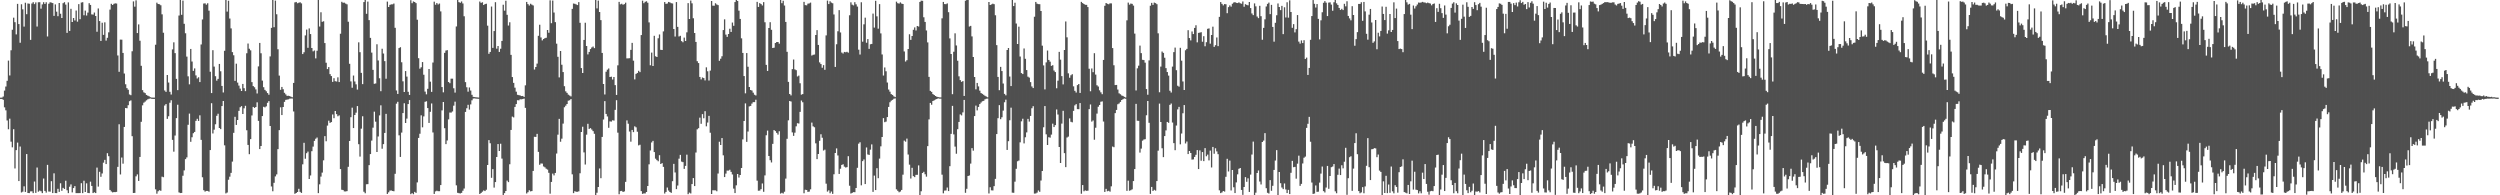 <svg xmlns="http://www.w3.org/2000/svg" width="1920" height="150"><path fill="#4f4f4f" d="M0 74.987h1v1H0zM1 74.973h1v1H1zM2 74.117h1v2.55H2zM3 69.569h1v12.856H3zM4 66.484h1v18.257H4zM5 62.058h1v30.453H5zM6 46.541h1v52.721H6zM7 57.964h1v33.172H7zM8 38.595h1v70.204H8zM9 22.86h1v90.314H9zM10 13.587h1v85.653H10zM11 17.074h1v112.33H11zM12 26.441h1v88.86H12zM13 2.951h1v106.569H13zM14 18.469h1v120.597H14zM15 32.815h1v79.741H15zM16 3.258h1v144.536H16zM17 7.163h1v140.021H17zM18 20.434h1v122.654H18zM19 2.12h1v145.286H19zM20 10.927h1v107.384H20zM21 2.639h1v145.595H21zM22 2.87h1v145.448H22zM23 30.629h1v116.367H23zM24 2.7h1v144.257H24zM25 1.704h1v146.61H25zM26 3.154h1v136.283H26zM27 1.866h1v146.246H27zM28 20.379h1v108.276H28zM29 1.725h1v145.484H29zM30 1.686h1v144.687H30zM31 6.674h1v140.198H31zM32 3.362h1v144.944H32zM33 1.709h1v135.411H33zM34 3.011h1v143.635H34zM35 1.715h1v146.186H35zM36 28.02h1v98.593H36zM37 2.882h1v144.198H37zM38 1.734h1v145.451H38zM39 2.002h1v137.172H39zM40 2.353h1v145.944H40zM41 12.172h1v120.939H41zM42 3.356h1v144.936H42zM43 8.984h1v139.328H43zM44 12.446h1v132.557H44zM45 2.316h1v145.058H45zM46 10.555h1v130.209H46zM47 13.8h1v132.755H47zM48 2.467h1v141.797H48zM49 1.679h1v143.447H49zM50 3.519h1v135.31H50zM51 25.254h1v120.851H51zM52 1.855h1v146.452H52zM53 23.746h1v119.644H53zM54 6.734h1v134.9H54zM55 16.893h1v130.894H55zM56 13.848h1v130.577H56zM57 15.741h1v127.234H57zM58 8.074h1v140.229H58zM59 16.649h1v131.658H59zM60 3.167h1v145.136H60zM61 14.731h1v133.553H61zM62 1.95h1v138.73H62zM63 1.695h1v146.626H63zM64 11.742h1v127.08H64zM65 8.154h1v139.302H65zM66 11.928h1v128.857H66zM67 9.683h1v138.492H67zM68 2.453h1v145.864H68zM69 3.814h1v135.694H69zM70 11.054h1v131.718H70zM71 11.198h1v137.099H71zM72 9.605h1v138.054H72zM73 12.288h1v136.011H73zM74 24.358h1v104.383H74zM75 6.52h1v136.787H75zM76 16.185h1v115.76H76zM77 31.446h1v104.35H77zM78 17.47h1v115.776H78zM79 26.795h1v98.122H79zM80 17.13h1v105.642H80zM81 31.191h1v94.811H81zM82 29.049h1v88.607H82zM83 24.833h1v95.122H83zM84 7.395h1v138.449H84zM85 2.932h1v144.102H85zM86 3.859h1v143.927H86zM87 2.911h1v144.585H87zM88 2.57h1v144.996H88zM89 2.706h1v144.631H89zM90 42.613h1v85.519H90zM91 55.154h1v40.274H91zM92 30.432h1v103.547H92zM93 30.453h1v90.527H93zM94 40.647h1v85.039H94zM95 56.448h1v41.032H95zM96 64.735h1v18.202H96zM97 67.701h1v15.463H97zM98 68.907h1v11.893H98zM99 72.559h1v5.184H99zM100 73.093h1v4.034H100zM101 39.348h1v65.273H101zM102 1.075h1v147.148H102zM103 5.108h1v142.994H103zM104 0.267h1v135.172H104zM105 25.399h1v108.551H105zM106 18.752h1v120.216H106zM107 31.26h1v89.26H107zM108 50.531h1v42.987H108zM109 69.241h1v11.656H109zM110 70.896h1v7.929H110zM111 71.507h1v6.505H111zM112 72.912h1v4.149H112zM113 73.488h1v2.818H113zM114 73.939h1v1.909H114zM115 74.625h1v1H115zM116 74.888h1v1H116zM117 74.97h1v1H117zM118 74.965h1v1H118zM119 34.355h1v111.056H119zM120 2.049h1v146.663H120zM121 3.093h1v143.774H121zM122 3.295h1v142.777H122zM123 4.054h1v142.467H123zM124 10.985h1v124.672H124zM125 25.161h1v110.917H125zM126 69.496h1v11.544H126zM127 70.569h1v9.376H127zM128 57.6h1v33.675H128zM129 63.407h1v25.895H129zM130 70.485h1v8.43H130zM131 72.615h1v4.373H131zM132 37.954h1v69.447H132zM133 32.503h1v83.975H133zM134 40.807h1v63.307H134zM135 60.554h1v30.169H135zM136 69.209h1v11.224H136zM137 11.925h1v135.851H137zM138 -0.725h1v149.001H138zM139 11.363h1v136.797H139zM140 0.439h1v134.545H140zM141 18.289h1v112.553H141zM142 25.539h1v96.683H142zM143 43.489h1v77.378H143zM144 58.616h1v37.205H144zM145 64.747h1v22.49H145zM146 37.599h1v71.287H146zM147 47.24h1v58.188H147zM148 54.427h1v47.896H148zM149 52.527h1v48.796H149zM150 57.916h1v34.913H150zM151 60.247h1v30.975H151zM152 59.348h1v33.504H152zM153 63.007h1v25.574H153zM154 34.16h1v73.24H154zM155 14.948h1v121.176H155zM156 2.7h1v143.354H156zM157 2.544h1v144.616H157zM158 3.601h1v143.057H158zM159 2.507h1v144.105H159zM160 8.194h1v139.022H160zM161 55.085h1v60.171H161zM162 71.453h1v7.829H162zM163 38.571h1v63.948H163zM164 51.16h1v48.425H164zM165 58.507h1v36.919H165zM166 61.947h1v26.984H166zM167 60.589h1v26.775H167zM168 49.099h1v49.22H168zM169 54.722h1v44.452H169zM170 66.009h1v15.451H170zM171 71.024h1v6.559H171zM172 39.034h1v72.561H172zM173 -0.386h1v148.942H173zM174 8.928h1v138.921H174zM175 0.557h1v137.496H175zM176 14.218h1v121.471H176zM177 21.794h1v110.958H177zM178 40.022h1v84.101H178zM179 42.419h1v59.597H179zM180 62.122h1v27.576H180zM181 48.888h1v47.037H181zM182 63.432h1v28.749H182zM183 65.745h1v19.404H183zM184 68.046h1v14.348H184zM185 69.886h1v11.616H185zM186 64.464h1v23.09H186zM187 67.725h1v15.462H187zM188 70.013h1v11.238H188zM189 40.926h1v59.136H189zM190 33.407h1v77.884H190zM191 37.444h1v80.999H191zM192 38.666h1v68.163H192zM193 63.054h1v25.612H193zM194 66.12h1v16.002H194zM195 67.039h1v15.875H195zM196 68.683h1v13.501H196zM197 71.759h1v6.842H197zM198 50.997h1v41.812H198zM199 32.997h1v81.473H199zM200 40.918h1v71.195H200zM201 61.915h1v27.21H201zM202 66.984h1v15.055H202zM203 68.993h1v13.509H203zM204 70.084h1v11.605H204zM205 71.493h1v7.478H205zM206 72.734h1v4.912H206zM207 43.306h1v53.449H207zM208 21.424h1v121.763H208zM209 -0.392h1v147.296H209zM210 20.904h1v119.511H210zM211 0.453h1v135.021H211zM212 10.944h1v123.01H212zM213 37.836h1v76.715H213zM214 58.053h1v41.871H214zM215 68.976h1v13.444H215zM216 66.79h1v21.584H216zM217 68.551h1v13.615H217zM218 71.292h1v6.941H218zM219 72.497h1v4.188H219zM220 73.612h1v2.883H220zM221 73.504h1v2.783H221zM222 73.768h1v2.016H222zM223 74.317h1v1.361H223zM224 74.681h1v1H224zM225 63.668h1v21.939H225zM226 1.819h1v147.008H226zM227 1.497h1v146.741H227zM228 2.507h1v144.951H228zM229 2.095h1v142.916H229zM230 1.765h1v145.566H230zM231 2.597h1v145.559H231zM232 41.526h1v84.686H232zM233 40.146h1v69.5H233zM234 27.183h1v94.747H234zM235 22.735h1v94.921H235zM236 36.719h1v79.708H236zM237 21.832h1v115.652H237zM238 26.154h1v108.584H238zM239 36.879h1v79.261H239zM240 39.429h1v73.173H240zM241 38.734h1v69.458H241zM242 44.839h1v61.72H242zM243 38.959h1v66.676H243zM244 -0.383h1v148.687H244zM245 20.366h1v121.194H245zM246 9.411h1v126.225H246zM247 16.751h1v115.788H247zM248 16.342h1v106.814H248zM249 33.073h1v71.465H249zM250 48.156h1v60.359H250zM251 53.043h1v43.419H251zM252 51.513h1v41.165H252zM253 56.927h1v37.426H253zM254 58.432h1v35.313H254zM255 62.887h1v25.001H255zM256 60.04h1v30.751H256zM257 62.375h1v22.857H257zM258 62.61h1v25.037H258zM259 59.371h1v29.941H259zM260 63.049h1v25.554H260zM261 25.901h1v103.917H261zM262 1.376h1v144.321H262zM263 2.075h1v143.912H263zM264 2.041h1v144.951H264zM265 2.757h1v144.266H265zM266 3.311h1v143.461H266zM267 16.688h1v111.438H267zM268 49.006h1v59.273H268zM269 62.514h1v27.515H269zM270 67.401h1v15.288H270zM271 57.987h1v40.384H271zM272 62.59h1v25.753H272zM273 64.771h1v21.772H273zM274 68.79h1v12.66H274zM275 32.523h1v78.205H275zM276 40.071h1v80.202H276zM277 55.955h1v42.863H277zM278 64.628h1v24.659H278zM279 1.574h1v145.701H279zM280 -0.649h1v149.059H280zM281 10.595h1v130.935H281zM282 1.253h1v140.171H282zM283 15.461h1v111.361H283zM284 29.076h1v89.243H284zM285 40.412h1v67.562H285zM286 53.64h1v44.387H286zM287 64.36h1v21.402H287zM288 64.093h1v29.371H288zM289 34.021h1v82.72H289zM290 46.44h1v58.345H290zM291 60.084h1v28.53H291zM292 70.021h1v10.879H292zM293 37.438h1v76.786H293zM294 41.131h1v69.566H294zM295 46.951h1v55.145H295zM296 60.463h1v26.98H296zM297 1.22h1v147.722H297zM298 5.393h1v142.304H298zM299 3.727h1v142.678H299zM300 3.302h1v142.97H300zM301 3.333h1v143.352H301zM302 2.704h1v144.197H302zM303 21.34h1v112.141H303zM304 69.463h1v10.175H304zM305 72.134h1v6.063H305zM306 36.907h1v67.022H306zM307 36.273h1v84.272H307zM308 47.806h1v54.015H308zM309 62.487h1v24.365H309zM310 70.638h1v8.65H310zM311 54.592h1v39.856H311zM312 58.849h1v32.228H312zM313 70.484h1v9.455H313zM314 72.927h1v3.943H314zM315 0.161h1v148.98H315zM316 2.446h1v145.906H316zM317 1.133h1v148.057H317zM318 1.521h1v145.827H318zM319 2.429h1v145.716H319zM320 15.165h1v124.926H320zM321 44.69h1v61.265H321zM322 52.758h1v49.941H322zM323 51.68h1v36.89H323zM324 47.658h1v50.132H324zM325 57.392h1v32.015H325zM326 70.332h1v7.84H326zM327 72.438h1v5.355H327zM328 68.174h1v14.845H328zM329 53.01h1v41.402H329zM330 62.703h1v23.185H330zM331 70.55h1v8.894H331zM332 48.036h1v53.685H332zM333 1.299h1v147.632H333zM334 3.651h1v143.334H334zM335 2.366h1v144.135H335zM336 3.428h1v143.4H336zM337 2.707h1v144.128H337zM338 8.741h1v133.385H338zM339 66.864h1v17.905H339zM340 70.926h1v7.403H340zM341 40.607h1v57.856H341zM342 38.825h1v71.877H342zM343 38.504h1v69.398H343zM344 62.971h1v28.707H344zM345 63.911h1v22.489H345zM346 60.441h1v26.054H346zM347 60.417h1v25.166H347zM348 67.8h1v13.345H348zM349 71.137h1v6.931H349zM350 20.315h1v122.002H350zM351 -0.622h1v148.681H351zM352 1.652h1v146.707H352zM353 2.161h1v146.414H353zM354 1.145h1v146.981H354zM355 2.671h1v143.81H355zM356 12.502h1v132.3H356zM357 63.053h1v22.896H357zM358 67.033h1v16.123H358zM359 70.409h1v10.092H359zM360 67.187h1v17.01H360zM361 69.551h1v10.643H361zM362 72.819h1v4.228H362zM363 74.403h1v1.259H363zM364 74.529h1v1.045H364zM365 74.718h1v1H365zM366 74.815h1v1H366zM367 74.894h1v1H367zM368 1.182h1v147.835H368zM369 2.215h1v145.973H369zM370 1.747h1v145.445H370zM371 3.847h1v142.399H371zM372 3.128h1v143.611H372zM373 2.867h1v142.872H373zM374 19.713h1v106.995H374zM375 41.313h1v66.296H375zM376 39.894h1v70.138H376zM377 5.023h1v131.517H377zM378 36.766h1v93.151H378zM379 23.853h1v120.24H379zM380 1.677h1v138.166H380zM381 37.387h1v83.191H381zM382 35.336h1v75.293H382zM383 39.861h1v76.132H383zM384 37.412h1v72.961H384zM385 31.432h1v90.349H385zM386 3.614h1v146.641H386zM387 8.202h1v140.134H387zM388 0.569h1v146.137H388zM389 11.348h1v127.363H389zM390 19.63h1v120.243H390zM391 17.117h1v109.028H391zM392 42.144h1v57.634H392zM393 59.198h1v30.341H393zM394 63.637h1v26.531H394zM395 67.325h1v14.815H395zM396 70.421h1v9.522H396zM397 72.804h1v4.172H397zM398 73.053h1v3.997H398zM399 73.297h1v2.946H399zM400 73.772h1v2.491H400zM401 73.668h1v2.422H401zM402 74.442h1v1.288H402zM403 65.558h1v17.272H403zM404 1.504h1v147.08H404zM405 3.182h1v144.405H405zM406 4.273h1v141.844H406zM407 2.851h1v144.128H407zM408 3.595h1v143.121H408zM409 4.211h1v127.062H409zM410 53.375h1v51.707H410zM411 51.44h1v53.703H411zM412 48.828h1v53.976H412zM413 27.497h1v89.155H413zM414 19.003h1v107.554H414zM415 28.798h1v96.728H415zM416 31.033h1v94.623H416zM417 29.977h1v97.862H417zM418 29.281h1v99.226H418zM419 29.002h1v100.564H419zM420 23.043h1v107.211H420zM421 25.163h1v107.568H421zM422 0.234h1v148.494H422zM423 17.806h1v121.917H423zM424 0.429h1v132.887H424zM425 9.649h1v125.073H425zM426 17.019h1v115.79H426zM427 33.513h1v84.383H427zM428 43.623h1v59.802H428zM429 59.436h1v31.874H429zM430 39.191h1v69.652H430zM431 49.702h1v56.794H431zM432 55.333h1v39.568H432zM433 66.179h1v16.208H433zM434 70.134h1v11.026H434zM435 71.337h1v8.519H435zM436 72.698h1v4.627H436zM437 73.343h1v3.682H437zM438 74.027h1v2.054H438zM439 6.797h1v127.089H439zM440 2.691h1v145.653H440zM441 2.902h1v143.934H441zM442 3.358h1v143.962H442zM443 3.877h1v143.427H443zM444 1.652h1v145.305H444zM445 17.518h1v115.541H445zM446 52.258h1v49.126H446zM447 56.084h1v41.247H447zM448 30.683h1v86.336H448zM449 17.48h1v108.859H449zM450 35.342h1v68.079H450zM451 41.783h1v53.291H451zM452 39.883h1v59.127H452zM453 37.679h1v60.745H453zM454 36.452h1v63.021H454zM455 35.75h1v64.963H455zM456 36.958h1v65.791H456zM457 -0.138h1v150.412H457zM458 6.475h1v141.527H458zM459 0.45h1v143.172H459zM460 9.202h1v120.191H460zM461 15.473h1v121.385H461zM462 40.64h1v64.537H462zM463 64.49h1v27.293H463zM464 72.524h1v5.127H464zM465 55.093h1v32.414H465zM466 53.513h1v35.952H466zM467 52.589h1v45.578H467zM468 59.144h1v34.108H468zM469 58.88h1v34.524H469zM470 61.093h1v31.278H470zM471 59.119h1v33.51H471zM472 65.364h1v19.021H472zM473 72.886h1v4.046H473zM474 50.166h1v51.733H474zM475 1.44h1v147.761H475zM476 3.346h1v143.468H476zM477 2.881h1v143.709H477zM478 3.633h1v143.822H478zM479 3.162h1v143.819H479zM480 2.045h1v137.613H480zM481 44.862h1v47.628H481zM482 44.803h1v50.206H482zM483 44.672h1v56.36H483zM484 38.278h1v70.513H484zM485 32.931h1v66.855H485zM486 46.59h1v54.909H486zM487 60.995h1v36.05H487zM488 56.724h1v41.08H488zM489 56.017h1v45.142H489zM490 54.381h1v57.297H490zM491 55.401h1v55.73H491zM492 26.954h1v119.852H492zM493 0.518h1v148.382H493zM494 2.475h1v146.033H494zM495 1.362h1v147.219H495zM496 0.975h1v146.461H496zM497 2.111h1v140.727H497zM498 17.204h1v109.022H498zM499 50.138h1v65.408H499zM500 40.401h1v68.999H500zM501 50.712h1v57.451H501zM502 27.49h1v89.288H502zM503 43.204h1v78.629H503zM504 43.786h1v79.186H504zM505 29.365h1v94.512H505zM506 26.48h1v92.695H506zM507 38.27h1v87.668H507zM508 38.425h1v86.885H508zM509 24.096h1v104.077H509zM510 1.593h1v147.018H510zM511 2.95h1v144.48H511zM512 2.723h1v141.3H512zM513 1.482h1v144.854H513zM514 1.834h1v145.625H514zM515 2.47h1v145.651H515zM516 2.681h1v136.458H516zM517 22.264h1v103.564H517zM518 28.047h1v104.408H518zM519 1.571h1v143.684H519zM520 20.619h1v121.876H520zM521 28.003h1v93.862H521zM522 27.473h1v91.449H522zM523 31.581h1v92.515H523zM524 32.476h1v92.068H524zM525 28.892h1v100.784H525zM526 31.474h1v95.904H526zM527 24.81h1v93.95H527zM528 2.398h1v146.768H528zM529 14.58h1v133.347H529zM530 0.429h1v148.174H530zM531 2.559h1v138.789H531zM532 14.011h1v122.721H532zM533 25.345h1v117.578H533zM534 32.186h1v84.941H534zM535 46.98h1v52.334H535zM536 48.456h1v50.003H536zM537 59.073h1v31.305H537zM538 60.99h1v34.083H538zM539 59.488h1v28.154H539zM540 59.951h1v30.865H540zM541 61.765h1v23.628H541zM542 51.718h1v45.328H542zM543 54.725h1v39.4H543zM544 61.869h1v27.128H544zM545 54.223h1v47.71H545zM546 0.766h1v148.242H546zM547 4.334h1v141.805H547zM548 4.407h1v141.766H548zM549 2.522h1v143.651H549zM550 3.447h1v143.428H550zM551 3.957h1v129.331H551zM552 46.677h1v62.174H552zM553 45.096h1v66.285H553zM554 43.193h1v62.822H554zM555 23.109h1v96.201H555zM556 14.866h1v121.138H556zM557 26.576h1v106.744H557zM558 28.294h1v102.716H558zM559 26.118h1v104.879H559zM560 22.088h1v108.274H560zM561 24.538h1v107.433H561zM562 17.284h1v116.713H562zM563 19.836h1v124.991H563zM564 1.579h1v146.69H564zM565 -0.082h1v142.422H565zM566 0.703h1v132.925H566zM567 8.199h1v128.121H567zM568 14.557h1v119.823H568zM569 29.43h1v99.574H569zM570 40.644h1v66.429H570zM571 58.419h1v34.518H571zM572 71.699h1v7.724H572zM573 40.763h1v68.187H573zM574 51.25h1v49.76H574zM575 66.83h1v14.859H575zM576 69.126h1v12.23H576zM577 69.543h1v10.002H577zM578 71.145h1v7.291H578zM579 72.765h1v5.693H579zM580 73.3h1v3.305H580zM581 1.418h1v137.358H581zM582 5.314h1v141.156H582zM583 2.431h1v143.969H583zM584 3.12h1v142.136H584zM585 4.2h1v136.723H585zM586 1.658h1v145.657H586zM587 17.111h1v117.617H587zM588 49.825h1v54.068H588zM589 54.482h1v45.823H589zM590 21.49h1v98.328H590zM591 17.035h1v105.99H591zM592 22.891h1v101.888H592zM593 36.841h1v73.638H593zM594 36.594h1v63.309H594zM595 33.011h1v67.683H595zM596 32.327h1v69.729H596zM597 32.235h1v71.117H597zM598 33.522h1v67.3H598zM599 -0.704h1v149.408H599zM600 2.47h1v145.603H600zM601 0.564h1v148.061H601zM602 4.25h1v143.021H602zM603 16.822h1v120.363H603zM604 39.803h1v66.806H604zM605 62.88h1v29.543H605zM606 72.203h1v5.386H606zM607 73.259h1v4.697H607zM608 53.102h1v48.586H608zM609 45.745h1v58.578H609zM610 53.273h1v48.638H610zM611 53.915h1v43.103H611zM612 58.737h1v35.863H612zM613 58.048h1v36.816H613zM614 63.971h1v21.936H614zM615 72.728h1v4.49H615zM616 72.227h1v6.32H616zM617 1.444h1v146.992H617zM618 3.952h1v141.787H618zM619 4.104h1v141.792H619zM620 2.837h1v144.5H620zM621 2.586h1v144.581H621zM622 2.023h1v143.367H622zM623 42.659h1v51.5H623zM624 42.064h1v54.954H624zM625 41.892h1v55.832H625zM626 26.859h1v83.221H626zM627 23.119h1v99.11H627zM628 34.501h1v83.759H628zM629 47.936h1v60.175H629zM630 49.217h1v53.874H630zM631 52.034h1v53.764H631zM632 50.032h1v65.591H632zM633 53.627h1v61.341H633zM634 27.202h1v113.858H634zM635 0.479h1v146.658H635zM636 3.118h1v143.037H636zM637 0.95h1v147.495H637zM638 1.985h1v145.138H638zM639 2.512h1v146.37H639zM640 11.11h1v122.748H640zM641 51.411h1v66.077H641zM642 33.988h1v79.972H642zM643 24.027h1v95.351H643zM644 7.759h1v125.809H644zM645 24.918h1v104.665H645zM646 40.351h1v86.301H646zM647 41.113h1v85.067H647zM648 39.872h1v88.141H648zM649 40.16h1v88.501H649zM650 39.781h1v88.603H650zM651 40.457h1v79.506H651zM652 11.734h1v130.923H652zM653 1.807h1v146.806H653zM654 3.567h1v144.569H654zM655 4.134h1v143.422H655zM656 1.677h1v145.942H656zM657 3.331h1v141.065H657zM658 5.072h1v123.796H658zM659 38.137h1v72.206H659zM660 41.889h1v67.396H660zM661 1.753h1v140.597H661zM662 32.024h1v91.721H662zM663 18.705h1v103.747H663zM664 13.574h1v127.764H664zM665 32.824h1v80.417H665zM666 30.019h1v88.622H666zM667 37.547h1v81.421H667zM668 34.014h1v80.937H668zM669 33.741h1v77.134H669zM670 10.467h1v136.873H670zM671 21.177h1v113.672H671zM672 0.599h1v145.355H672zM673 12.519h1v116.641H673zM674 21.997h1v114.837H674zM675 3.188h1v118.602H675zM676 25.675h1v86.716H676zM677 41.829h1v63.406H677zM678 58.006h1v32.709H678zM679 51.807h1v42.067H679zM680 54.748h1v38.634H680zM681 63.361h1v26.547H681zM682 68.788h1v13.317H682zM683 70.384h1v8.145H683zM684 72.271h1v5.034H684zM685 72.917h1v3.782H685zM686 73.978h1v1.838H686zM687 74.581h1v1H687zM688 1.297h1v144.101H688zM689 2.468h1v144.053H689zM690 2.753h1v144.904H690zM691 1.833h1v145.278H691zM692 2.741h1v143.117H692zM693 3.087h1v131.065H693zM694 39.527h1v68.443H694zM695 47.258h1v61.533H695zM696 46.21h1v60.255H696zM697 37.626h1v81.033H697zM698 26.297h1v100.191H698zM699 30.621h1v106.506H699zM700 27.646h1v101.237H700zM701 22.889h1v112.36H701zM702 21.05h1v115H702zM703 23.415h1v110.873H703zM704 19.99h1v114.279H704zM705 20.379h1v106.633H705zM706 1.469h1v148.785H706zM707 0.505h1v146.406H707zM708 0.634h1v132.226H708zM709 13.26h1v118.663H709zM710 16.849h1v116.992H710zM711 23.394h1v112.301H711zM712 32.57h1v79.671H712zM713 59.052h1v32.669H713zM714 69.771h1v9.29H714zM715 70.538h1v9.903H715zM716 72.234h1v5.353H716zM717 72.968h1v4.097H717zM718 73.706h1v2.758H718zM719 74.275h1v1.782H719zM720 74.528h1v1H720zM721 74.759h1v1H721zM722 74.797h1v1H722zM723 14.065h1v120.095H723zM724 1.48h1v146.999H724zM725 3.147h1v143.245H725zM726 3.222h1v143.068H726zM727 2.624h1v141.383H727zM728 9.365h1v137.358H728zM729 29.478h1v98.188H729zM730 41.493h1v61.317H730zM731 72.36h1v8.945H731zM732 39.714h1v63.511H732zM733 25.585h1v86.999H733zM734 34.911h1v83.172H734zM735 46.643h1v52.591H735zM736 58.621h1v35.048H736zM737 61.559h1v26.314H737zM738 62.898h1v25.732H738zM739 62.269h1v24.06H739zM740 73.655h1v3.112H740zM741 0.584h1v147.476H741zM742 -0.983h1v145.981H742zM743 -0.082h1v135.272H743zM744 20.367h1v114.41H744zM745 19.857h1v105.808H745zM746 27.961h1v85.804H746zM747 43.777h1v71.927H747zM748 59.133h1v30.027H748zM749 68.595h1v12.486H749zM750 63.704h1v21.078H750zM751 66.339h1v15.782H751zM752 69.631h1v10.307H752zM753 71.458h1v7.262H753zM754 72.111h1v5.66H754zM755 72.8h1v4.668H755zM756 73.552h1v2.741H756zM757 74.158h1v1.676H757zM758 74.717h1v1H758zM759 1.528h1v147.059H759zM760 3.829h1v140H760zM761 3.376h1v142.797H761zM762 2.816h1v143.48H762zM763 3.25h1v139.683H763zM764 11.744h1v125.601H764zM765 34.647h1v68.339H765zM766 59.07h1v31.685H766zM767 69.26h1v11.466H767zM768 51.372h1v40.15H768zM769 54.567h1v35.507H769zM770 64.148h1v20.792H770zM771 72.11h1v6.452H771zM772 73.227h1v3.338H772zM773 38.408h1v76.756H773zM774 36.84h1v71.594H774zM775 58.802h1v33.562H775zM776 66.092h1v16.603H776zM777 -0.932h1v148.887H777zM778 4.653h1v143.403H778zM779 2.107h1v137.432H779zM780 18.047h1v111.606H780zM781 33.814h1v90.021H781zM782 20.457h1v102.848H782zM783 43.437h1v65.862H783zM784 56.095h1v37.064H784zM785 56.906h1v34.3H785zM786 37.235h1v72.919H786zM787 45.135h1v60.275H787zM788 53.836h1v47.823H788zM789 58.886h1v32.41H789zM790 59.578h1v33.803H790zM791 63.092h1v25.953H791zM792 66.424h1v16.705H792zM793 67.622h1v13.929H793zM794 12.854h1v135.812H794zM795 1.499h1v147.103H795zM796 2.799h1v145.12H796zM797 3.154h1v143.115H797zM798 3.235h1v144.072H798zM799 8.424h1v130.247H799zM800 35.071h1v96.278H800zM801 50.223h1v47.529H801zM802 68.64h1v12.808H802zM803 47.9h1v55.284H803zM804 38.79h1v72.585H804zM805 46.05h1v59.318H805zM806 47.38h1v58.354H806zM807 50.573h1v52.81H807zM808 50.07h1v44.914H808zM809 54.162h1v43.449H809zM810 55.37h1v40.727H810zM811 67.788h1v16.275H811zM812 61.931h1v26.02H812zM813 39.84h1v73.064H813zM814 45.831h1v79.335H814zM815 58.446h1v36.466H815zM816 64.83h1v20.287H816zM817 38.389h1v79.222H817zM818 16.51h1v111.864H818zM819 28.659h1v76.978H819zM820 56.296h1v48.607H820zM821 59.688h1v31.22H821zM822 57.789h1v35.731H822zM823 57.006h1v36.923H823zM824 66.304h1v18.818H824zM825 69.732h1v11.193H825zM826 71.061h1v8.911H826zM827 65.386h1v18.426H827zM828 64.535h1v19.329H828zM829 71.379h1v7.756H829zM830 1.41h1v147.399H830zM831 2.369h1v139.762H831zM832 3.081h1v143.801H832zM833 3.707h1v142.531H833zM834 3.722h1v142.857H834zM835 5.402h1v141.025H835zM836 52.785h1v31.005H836zM837 70.097h1v10.148H837zM838 52.586h1v40.82H838zM839 55.471h1v37.032H839zM840 40.876h1v66.464H840zM841 57.28h1v40.799H841zM842 65.472h1v21.763H842zM843 66.473h1v15.512H843zM844 69.35h1v11.277H844zM845 70.927h1v7.211H845zM846 72.364h1v5.512H846zM847 46.046h1v47.279H847zM848 4.433h1v142.955H848zM849 2.312h1v142.738H849zM850 2.922h1v143.957H850zM851 3.262h1v143.27H851zM852 2.578h1v144.6H852zM853 2.615h1v140.469H853zM854 36.931h1v75.631H854zM855 50.112h1v62.924H855zM856 65.321h1v21.543H856zM857 65.221h1v19.19H857zM858 68.747h1v11.328H858zM859 71.674h1v7.791H859zM860 72.387h1v5.914H860zM861 73.327h1v3.49H861zM862 73.669h1v2.514H862zM863 74.409h1v1.202H863zM864 74.83h1v1H864zM865 15.618h1v130.966H865zM866 1.991h1v136.762H866zM867 3.609h1v142.896H867zM868 2.697h1v143.387H868zM869 2.979h1v142.423H869zM870 4.317h1v134.734H870zM871 25.807h1v104.015H871zM872 69.46h1v10.294H872zM873 52.469h1v40.269H873zM874 50.432h1v42.381H874zM875 35.042h1v82.16H875zM876 40.822h1v73.312H876zM877 45.933h1v62.106H877zM878 46.115h1v61.048H878zM879 48.152h1v58.741H879zM880 68.422h1v20.107H880zM881 72.741h1v4.83H881zM882 46.366h1v47.931H882zM883 4.39h1v144.492H883zM884 2.185h1v141.358H884zM885 3.762h1v142.92H885zM886 2.014h1v143.772H886zM887 2.402h1v143.973H887zM888 3.244h1v135.808H888zM889 25.61h1v90.078H889zM890 70.877h1v8.689H890zM891 51.169h1v42.537H891zM892 39.563h1v74.299H892zM893 40.586h1v80.085H893zM894 44.321h1v60.189H894zM895 52.302h1v47.863H895zM896 55.324h1v38.316H896zM897 58.078h1v36.234H897zM898 69.689h1v10.828H898zM899 71.092h1v8.439H899zM900 51.132h1v42.973H900zM901 40.041h1v69.876H901zM902 36.571h1v78.771H902zM903 53.937h1v42.454H903zM904 65.834h1v18.184H904zM905 66.556h1v15.514H905zM906 36.699h1v74.14H906zM907 46.579h1v55.994H907zM908 62.587h1v24.407H908zM909 69.131h1v11.552H909zM910 38.627h1v71.579H910zM911 37.514h1v71.187H911zM912 23.218h1v95.089H912zM913 29.247h1v86.732H913zM914 31.029h1v86.482H914zM915 24.177h1v98.417H915zM916 26.139h1v96.282H916zM917 21.446h1v99.079H917zM918 19.417h1v99.453H918zM919 32.513h1v82.724H919zM920 25.243h1v104.61H920zM921 25.026h1v90.466H921zM922 24.751h1v98.68H922zM923 32.06h1v84.71H923zM924 27.805h1v95.941H924zM925 35.535h1v78.206H925zM926 32.415h1v87.607H926zM927 22.128h1v96.592H927zM928 21.835h1v101.352H928zM929 33.538h1v82.14H929zM930 26.89h1v101.707H930zM931 20.488h1v92.374H931zM932 35.981h1v82.083H932zM933 34.707h1v79.186H933zM934 28.775h1v87.511H934zM935 35.447h1v82.959H935zM936 12.973h1v133.217H936zM937 1.6h1v146.729H937zM938 2.987h1v144.791H938zM939 4.144h1v142.56H939zM940 3.104h1v144.038H940zM941 3.283h1v132.516H941zM942 10.121h1v111.837H942zM943 5.482h1v126.19H943zM944 4.133h1v119.231H944zM945 5.13h1v141.164H945zM946 2.856h1v127.679H946zM947 1.959h1v141.859H947zM948 1.626h1v146.663H948zM949 2.198h1v137.863H949zM950 2.372h1v131.521H950zM951 1.766h1v127.858H951zM952 2.527h1v126.509H952zM953 2.862h1v143.029H953zM954 1.142h1v148.536H954zM955 5.187h1v138.407H955zM956 3.207h1v132.853H956zM957 3.721h1v135.879H957zM958 4.081h1v132.877H958zM959 1.53h1v145.881H959zM960 6.176h1v127.917H960zM961 10.364h1v108.317H961zM962 11.6h1v97.126H962zM963 2.626h1v149.121H963zM964 4.872h1v143.109H964zM965 12.681h1v120.169H965zM966 13.917h1v116.983H966zM967 4.458h1v134.974H967zM968 12.434h1v129.224H968zM969 30.511h1v78.547H969zM970 21.419h1v86.573H970zM971 14.859h1v87.391H971zM972 4.984h1v139.533H972zM973 2.959h1v145.107H973zM974 2.018h1v146.626H974zM975 10.871h1v127.489H975zM976 3.718h1v142.803H976zM977 20.693h1v122.019H977zM978 32.018h1v98.482H978zM979 17.493h1v105.771H979zM980 11.722h1v103.573H980zM981 2.651h1v147.652H981zM982 5.354h1v126.724H982zM983 7.801h1v132.915H983zM984 4.517h1v139.489H984zM985 26.232h1v119.001H985zM986 5.602h1v135.277H986zM987 13.399h1v132.116H987zM988 1.727h1v146.558H988zM989 13.587h1v132.234H989zM990 0.27h1v148.772H990zM991 9.219h1v123.499H991zM992 21.345h1v102.183H992zM993 18.528h1v109.869H993zM994 24.891h1v103.269H994zM995 22.447h1v114.754H995zM996 11.564h1v114.116H996zM997 31.956h1v87.587H997zM998 33.479h1v109.258H998zM999 31.03h1v110.182H999zM1000 33.057h1v92.47H1000zM1001 30.869h1v90.287H1001zM1002 45.25h1v75.019H1002zM1003 44.219h1v53.994H1003zM1004 57.573h1v37.494H1004zM1005 52.156h1v37.619H1005zM1006 30.586h1v78.258H1006zM1007 12.335h1v127.873H1007zM1008 0.071h1v148.862H1008zM1009 2.907h1v145.713H1009zM1010 5.786h1v136.642H1010zM1011 3.137h1v144.223H1011zM1012 14.507h1v132.698H1012zM1013 30.247h1v110.012H1013zM1014 15.592h1v117.75H1014zM1015 9.44h1v118.455H1015zM1016 2.136h1v144.66H1016zM1017 0.879h1v146.914H1017zM1018 2.054h1v141.976H1018zM1019 12.358h1v115.083H1019zM1020 1.987h1v143.016H1020zM1021 1.803h1v133.377H1021zM1022 3.554h1v124.845H1022zM1023 8.224h1v119.683H1023zM1024 1.763h1v124.253H1024zM1025 -0.254h1v147.195H1025zM1026 2.555h1v145.889H1026zM1027 3.764h1v130.469H1027zM1028 6.118h1v123.348H1028zM1029 7.624h1v126.825H1029zM1030 6.766h1v120.183H1030zM1031 7.714h1v121.591H1031zM1032 2.92h1v121.267H1032zM1033 4.839h1v108.689H1033zM1034 0.952h1v148.661H1034zM1035 12.26h1v124.593H1035zM1036 14.131h1v106.585H1036zM1037 15.633h1v104.403H1037zM1038 4.748h1v141.861H1038zM1039 11.527h1v117.977H1039zM1040 35.104h1v74.773H1040zM1041 30.045h1v72.295H1041zM1042 24.686h1v93.73H1042zM1043 3.036h1v143.719H1043zM1044 3.032h1v145.387H1044zM1045 1.718h1v146.056H1045zM1046 15.968h1v127.738H1046zM1047 1.491h1v146.922H1047zM1048 8.743h1v134.411H1048zM1049 25.951h1v101.361H1049zM1050 30.46h1v75.641H1050zM1051 11.249h1v117.149H1051zM1052 6.848h1v131.452H1052zM1053 17.261h1v97.364H1053zM1054 32.85h1v81.645H1054zM1055 31.772h1v81.996H1055zM1056 15.335h1v98.631H1056zM1057 37.847h1v82.872H1057zM1058 25.164h1v93.516H1058zM1059 27.959h1v103.067H1059zM1060 23.781h1v108.249H1060zM1061 5.038h1v144.886H1061zM1062 10.7h1v128.584H1062zM1063 15.4h1v132.827H1063zM1064 5.203h1v129.821H1064zM1065 25.82h1v122.493H1065zM1066 23.317h1v118.414H1066zM1067 10.73h1v137.329H1067zM1068 24.562h1v103.341H1068zM1069 22.992h1v123.942H1069zM1070 1.807h1v146.657H1070zM1071 13.891h1v128.341H1071zM1072 6.62h1v136.963H1072zM1073 31.529h1v116.438H1073zM1074 37.694h1v94.538H1074zM1075 37.315h1v90.924H1075zM1076 37.675h1v90.131H1076zM1077 40.066h1v82.297H1077zM1078 10.807h1v136.682H1078zM1079 -0.673h1v148.639H1079zM1080 1.775h1v146.7H1080zM1081 3.528h1v138.51H1081zM1082 2.968h1v146.026H1082zM1083 11.287h1v127.968H1083zM1084 22.351h1v101.057H1084zM1085 4.229h1v141.377H1085zM1086 6.554h1v125.362H1086zM1087 4.811h1v140.855H1087zM1088 3.501h1v142.494H1088zM1089 1.936h1v146.579H1089zM1090 2.096h1v144.81H1090zM1091 1.887h1v146.61H1091zM1092 1.417h1v131.18H1092zM1093 1.837h1v135.652H1093zM1094 1.928h1v124.091H1094zM1095 2.433h1v138.811H1095zM1096 2.018h1v145.258H1096zM1097 2.417h1v147.087H1097zM1098 2.701h1v144.192H1098zM1099 4.087h1v142.523H1099zM1100 3.066h1v143.796H1100zM1101 2.666h1v140.229H1101zM1102 16.852h1v111.824H1102zM1103 6.292h1v112.743H1103zM1104 9.134h1v109.629H1104zM1105 2.899h1v148.164H1105zM1106 6.317h1v139.248H1106zM1107 10.09h1v124.047H1107zM1108 13.698h1v113.053H1108zM1109 4.183h1v142.531H1109zM1110 11.228h1v125.383H1110zM1111 25.593h1v84.294H1111zM1112 20.188h1v85.223H1112zM1113 18.999h1v87.826H1113zM1114 6.105h1v132.363H1114zM1115 2.78h1v139.366H1115zM1116 1.752h1v146.682H1116zM1117 9.695h1v130.819H1117zM1118 2.563h1v144.263H1118zM1119 3.842h1v144.59H1119zM1120 15.835h1v113.586H1120zM1121 30.621h1v92.42H1121zM1122 14.425h1v103.616H1122zM1123 3.567h1v147.543H1123zM1124 12.785h1v121.332H1124zM1125 21.435h1v119.83H1125zM1126 1.747h1v144.355H1126zM1127 5.213h1v143.13H1127zM1128 12.953h1v130.561H1128zM1129 12.163h1v135.493H1129zM1130 5.373h1v141.129H1130zM1131 6.796h1v134.133H1131zM1132 1.7h1v148.136H1132zM1133 3.87h1v143.245H1133zM1134 7.844h1v139.375H1134zM1135 3.243h1v143.473H1135zM1136 2.22h1v145.585H1136zM1137 5.131h1v129.301H1137zM1138 32.889h1v86.474H1138zM1139 39.795h1v67.769H1139zM1140 26.91h1v114.2H1140zM1141 5.917h1v143.072H1141zM1142 30.859h1v90.41H1142zM1143 31.716h1v84.326H1143zM1144 45.981h1v64.651H1144zM1145 37.012h1v77.719H1145zM1146 37.426h1v77.7H1146zM1147 42.094h1v66.021H1147zM1148 60.287h1v36.352H1148zM1149 6.975h1v135.748H1149zM1150 5.306h1v142.511H1150zM1151 2.613h1v146.124H1151zM1152 2.843h1v144.948H1152zM1153 3.749h1v143.816H1153zM1154 10.522h1v130.666H1154zM1155 25.563h1v105.653H1155zM1156 10.672h1v127.875H1156zM1157 22.093h1v107.769H1157zM1158 1.462h1v143.31H1158zM1159 1.474h1v147.518H1159zM1160 2.795h1v140.428H1160zM1161 9.194h1v129.348H1161zM1162 2.406h1v139.892H1162zM1163 3.924h1v140.513H1163zM1164 2.019h1v142.447H1164zM1165 4.973h1v132.56H1165zM1166 1.732h1v130.42H1166zM1167 0.197h1v149.769H1167zM1168 2.357h1v138.178H1168zM1169 1.45h1v131.695H1169zM1170 3.65h1v133.889H1170zM1171 3.087h1v126.895H1171zM1172 7.027h1v118.702H1172zM1173 1.659h1v136.722H1173zM1174 5.743h1v125.527H1174zM1175 2.162h1v128.737H1175zM1176 0.972h1v147.071H1176zM1177 2.813h1v137.993H1177zM1178 15.852h1v112.682H1178zM1179 10.495h1v112.765H1179zM1180 4.649h1v141.957H1180zM1181 11.6h1v136.3H1181zM1182 33.19h1v74.048H1182zM1183 31.099h1v72.3H1183zM1184 28.731h1v71.224H1184zM1185 1.28h1v143.439H1185zM1186 6.915h1v140.872H1186zM1187 2.116h1v145.771H1187zM1188 5.836h1v132.66H1188zM1189 3.021h1v143.218H1189zM1190 1.95h1v145.705H1190zM1191 13.073h1v116.366H1191zM1192 33.936h1v76.958H1192zM1193 6.072h1v102.769H1193zM1194 6.123h1v143.524H1194zM1195 23.09h1v100.099H1195zM1196 15.022h1v100.042H1196zM1197 24.659h1v88.745H1197zM1198 10.586h1v106.919H1198zM1199 9.49h1v128.199H1199zM1200 17.143h1v120.987H1200zM1201 27.747h1v100.301H1201zM1202 4.212h1v131.653H1202zM1203 2.223h1v146.603H1203zM1204 9.826h1v135.035H1204zM1205 18.386h1v114.14H1205zM1206 4.052h1v124.433H1206zM1207 24.517h1v107.399H1207zM1208 9.677h1v138.307H1208zM1209 9.613h1v138.489H1209zM1210 19.467h1v107.549H1210zM1211 20.38h1v123.846H1211zM1212 1.788h1v146.597H1212zM1213 7.011h1v140.028H1213zM1214 4.185h1v140.517H1214zM1215 21.115h1v127.179H1215zM1216 34.715h1v97.839H1216zM1217 32.958h1v98.246H1217zM1218 34.563h1v96.541H1218zM1219 37.77h1v90.288H1219zM1220 3.912h1v142.906H1220zM1221 1.134h1v147.892H1221zM1222 1.378h1v146.951H1222zM1223 1.232h1v145.244H1223zM1224 2.802h1v145.986H1224zM1225 3.348h1v144.112H1225zM1226 6.216h1v127.33H1226zM1227 8.729h1v117.924H1227zM1228 3.943h1v137.624H1228zM1229 3.604h1v142.686H1229zM1230 2.985h1v144.217H1230zM1231 2.332h1v140.994H1231zM1232 1.639h1v146.706H1232zM1233 1.709h1v128.03H1233zM1234 1.659h1v130.803H1234zM1235 1.836h1v129.709H1235zM1236 2.173h1v123.293H1236zM1237 2.099h1v132.159H1237zM1238 1.787h1v145.244H1238zM1239 1.814h1v142.296H1239zM1240 3.462h1v137.784H1240zM1241 4.201h1v120.021H1241zM1242 2.995h1v131.709H1242zM1243 2.739h1v128.972H1243zM1244 2.373h1v126.834H1244zM1245 4.333h1v117.244H1245zM1246 6.827h1v119.448H1246zM1247 1.545h1v144.95H1247zM1248 6.021h1v119.146H1248zM1249 10.517h1v109.408H1249zM1250 13.883h1v96.116H1250zM1251 13.53h1v96.705H1251zM1252 13.956h1v99.185H1252zM1253 16.279h1v94.057H1253zM1254 17.716h1v89.944H1254zM1255 19.617h1v92.494H1255zM1256 3.82h1v141.791H1256zM1257 1.995h1v146.727H1257zM1258 0.936h1v147.833H1258zM1259 1.315h1v147.173H1259zM1260 3.532h1v144.288H1260zM1261 3.025h1v143.277H1261zM1262 26.402h1v103.126H1262zM1263 19.312h1v102.282H1263zM1264 14.176h1v104.838H1264zM1265 5.478h1v145.69H1265zM1266 24.93h1v99.969H1266zM1267 32.336h1v101.888H1267zM1268 10.089h1v120.826H1268zM1269 11.39h1v133.196H1269zM1270 16.223h1v126.488H1270zM1271 14.655h1v131.558H1271zM1272 9.476h1v136.518H1272zM1273 7.035h1v136.018H1273zM1274 3.092h1v143.385H1274zM1275 3.861h1v140.262H1275zM1276 4.988h1v142.332H1276zM1277 2.721h1v144.076H1277zM1278 1.957h1v144.869H1278zM1279 2.907h1v143.399H1279zM1280 32.63h1v81.104H1280zM1281 40.268h1v67.257H1281zM1282 43.318h1v78.078H1282zM1283 7.852h1v132.615H1283zM1284 35.621h1v75.234H1284zM1285 42.966h1v69.643H1285zM1286 43.378h1v68.604H1286zM1287 32.846h1v83.137H1287zM1288 41.248h1v74.229H1288zM1289 41.568h1v73.813H1289zM1290 38.963h1v77.118H1290zM1291 28.343h1v115.392H1291zM1292 0.489h1v147.128H1292zM1293 2.523h1v146.307H1293zM1294 1.078h1v147.328H1294zM1295 2.288h1v146.137H1295zM1296 2.844h1v144.051H1296zM1297 7.049h1v132.453H1297zM1298 41.842h1v67.285H1298zM1299 38.926h1v74.924H1299zM1300 28.118h1v119.588H1300zM1301 18.034h1v111.608H1301zM1302 21.624h1v90.546H1302zM1303 34.664h1v72.535H1303zM1304 33.768h1v85.703H1304zM1305 32.673h1v87.889H1305zM1306 32.833h1v87.569H1306zM1307 32.343h1v88.112H1307zM1308 32.519h1v87.646H1308zM1309 28.215h1v119.286H1309zM1310 8.384h1v129.37H1310zM1311 13.564h1v106.701H1311zM1312 41.051h1v75.125H1312zM1313 33.313h1v86.263H1313zM1314 31.498h1v90.22H1314zM1315 32.784h1v84.869H1315zM1316 36.563h1v78.951H1316zM1317 37.603h1v77.554H1317zM1318 2.021h1v144.783H1318zM1319 8.031h1v111.516H1319zM1320 39.577h1v72.934H1320zM1321 43.465h1v65.615H1321zM1322 42.161h1v67.373H1322zM1323 35.422h1v76.043H1323zM1324 42.862h1v65.699H1324zM1325 45.454h1v61.392H1325zM1326 46.176h1v58.233H1326zM1327 13.814h1v135.98H1327zM1328 0.216h1v147.676H1328zM1329 0.941h1v147.165H1329zM1330 1.391h1v147.76H1330zM1331 2.367h1v145.825H1331zM1332 3.472h1v140.506H1332zM1333 21.373h1v105.41H1333zM1334 55.264h1v41.112H1334zM1335 55.949h1v39.677H1335zM1336 5.627h1v144.221H1336zM1337 36.27h1v67.31H1337zM1338 58.695h1v35.494H1338zM1339 58.474h1v34.546H1339zM1340 52.646h1v39.808H1340zM1341 44.736h1v52.368H1341zM1342 57.677h1v37.117H1342zM1343 58.933h1v34.996H1343zM1344 60.001h1v31.448H1344zM1345 1.706h1v143.873H1345zM1346 30.111h1v99.86H1346zM1347 45.03h1v61.589H1347zM1348 58.288h1v38.432H1348zM1349 24.712h1v93.94H1349zM1350 37.979h1v73.764H1350zM1351 52.79h1v50.155H1351zM1352 59.663h1v32.418H1352zM1353 61.18h1v28.453H1353zM1354 0.95h1v147.559H1354zM1355 61.233h1v41.381H1355zM1356 69.711h1v10.731H1356zM1357 70.825h1v8.766H1357zM1358 37.746h1v71.699H1358zM1359 33.077h1v81.919H1359zM1360 44.064h1v60.456H1360zM1361 62.628h1v26.485H1361zM1362 9.7h1v133.851H1362zM1363 -0.037h1v147.191H1363zM1364 2.335h1v146.453H1364zM1365 2.342h1v146.472H1365zM1366 1.446h1v146.618H1366zM1367 4.687h1v142.326H1367zM1368 14.245h1v132.172H1368zM1369 1.849h1v127.225H1369zM1370 18.388h1v117.124H1370zM1371 1.943h1v132.27H1371zM1372 1.523h1v143.284H1372zM1373 3.476h1v134.187H1373zM1374 2.937h1v132.339H1374zM1375 2.977h1v126.614H1375zM1376 2.651h1v136.156H1376zM1377 3.698h1v131.933H1377zM1378 2.96h1v130.823H1378zM1379 2.516h1v139.826H1379zM1380 1.669h1v142.807H1380zM1381 1.835h1v134.059H1381zM1382 2.991h1v132.743H1382zM1383 3.043h1v119.547H1383zM1384 3.094h1v129.052H1384zM1385 3.195h1v132.14H1385zM1386 3.073h1v137.122H1386zM1387 3.706h1v125.112H1387zM1388 3.093h1v121.737H1388zM1389 3.293h1v143.296H1389zM1390 2.357h1v123.022H1390zM1391 3.569h1v115.684H1391zM1392 7.466h1v115.076H1392zM1393 7.23h1v114.629H1393zM1394 3.43h1v117.24H1394zM1395 7.639h1v121.165H1395zM1396 14.055h1v103.124H1396zM1397 15.963h1v112.422H1397zM1398 9.609h1v141.894H1398zM1399 0.6h1v147.543H1399zM1400 0.902h1v147.912H1400zM1401 2.096h1v146.573H1401zM1402 5.12h1v139.931H1402zM1403 9.094h1v132.797H1403zM1404 39.003h1v86.843H1404zM1405 35.264h1v67.234H1405zM1406 34.874h1v67.772H1406zM1407 0.572h1v149.216H1407zM1408 29.838h1v84.525H1408zM1409 37.551h1v73.023H1409zM1410 41.133h1v69.2H1410zM1411 36.244h1v64.038H1411zM1412 33.837h1v70.441H1412zM1413 33.855h1v69.858H1413zM1414 36.683h1v62.124H1414zM1415 35.074h1v67.99H1415zM1416 16.405h1v128.125H1416zM1417 31.731h1v80.616H1417zM1418 33.287h1v72.822H1418zM1419 34.958h1v70.556H1419zM1420 29.203h1v77.336H1420zM1421 30.859h1v76.596H1421zM1422 34.006h1v72.638H1422zM1423 32.898h1v74.852H1423zM1424 32.704h1v75.935H1424zM1425 8.724h1v140.092H1425zM1426 29.931h1v91.245H1426zM1427 30.733h1v78.381H1427zM1428 28.413h1v83.616H1428zM1429 23.356h1v93.154H1429zM1430 28.044h1v90.592H1430zM1431 27.914h1v89.905H1431zM1432 26.689h1v90.163H1432zM1433 28.265h1v91.489H1433zM1434 4.876h1v144.296H1434zM1435 2.322h1v145.675H1435zM1436 2.515h1v146.086H1436zM1437 1.954h1v145.711H1437zM1438 3.334h1v144.107H1438zM1439 4.836h1v136.302H1439zM1440 35.897h1v75.906H1440zM1441 32.961h1v82.448H1441zM1442 30.749h1v116.746H1442zM1443 18.583h1v118.191H1443zM1444 22.882h1v101.171H1444zM1445 30.608h1v88.655H1445zM1446 31.423h1v92.511H1446zM1447 30.889h1v94.214H1447zM1448 31.131h1v94.145H1448zM1449 31.941h1v93.31H1449zM1450 32.587h1v92.874H1450zM1451 33.151h1v117.114H1451zM1452 23.078h1v120.728H1452zM1453 24.643h1v105.321H1453zM1454 34.509h1v90.663H1454zM1455 33.573h1v93.228H1455zM1456 32.082h1v96.578H1456zM1457 35.37h1v88.858H1457zM1458 38.809h1v84.445H1458zM1459 40.103h1v83.307H1459zM1460 15.855h1v132.479H1460zM1461 13.197h1v113.459H1461zM1462 33.066h1v92.626H1462zM1463 43.805h1v75.621H1463zM1464 44.007h1v72.02H1464zM1465 37.754h1v81.035H1465zM1466 44.849h1v68.88H1466zM1467 47.498h1v64.886H1467zM1468 47.846h1v62.462H1468zM1469 6.454h1v143.616H1469zM1470 0.16h1v148.535H1470zM1471 0.952h1v147.258H1471zM1472 1.367h1v146.998H1472zM1473 2.703h1v146.512H1473zM1474 4.99h1v138.223H1474zM1475 13.4h1v113.241H1475zM1476 55.815h1v41.649H1476zM1477 56.725h1v39.981H1477zM1478 4.392h1v145.55H1478zM1479 31.115h1v80.493H1479zM1480 41.907h1v75.308H1480zM1481 38.478h1v73.996H1481zM1482 48.716h1v49.219H1482zM1483 41.741h1v64.982H1483zM1484 56.445h1v42.184H1484zM1485 57.105h1v37.935H1485zM1486 59.403h1v32.512H1486zM1487 -0.633h1v146.802H1487zM1488 23.77h1v103.88H1488zM1489 37.919h1v77.089H1489zM1490 34.423h1v68.249H1490zM1491 51.077h1v49.966H1491zM1492 48.806h1v44.737H1492zM1493 61.167h1v31.248H1493zM1494 61.066h1v30.153H1494zM1495 69.097h1v9.406H1495zM1496 1.167h1v146.375H1496zM1497 30.499h1v89.67H1497zM1498 39.647h1v65.568H1498zM1499 56.375h1v36.899H1499zM1500 58.958h1v35.039H1500zM1501 69.637h1v14.004H1501zM1502 70.373h1v9.463H1502zM1503 70.902h1v8.872H1503zM1504 72.023h1v5.804H1504zM1505 0.92h1v147.311H1505zM1506 1.367h1v146.572H1506zM1507 1.215h1v145.62H1507zM1508 1.938h1v146.992H1508zM1509 3.439h1v144.976H1509zM1510 22.484h1v107.726H1510zM1511 20.13h1v99.671H1511zM1512 11.521h1v113.806H1512zM1513 5.904h1v127.948H1513zM1514 1.548h1v146.471H1514zM1515 3.356h1v138.61H1515zM1516 1.937h1v146.496H1516zM1517 3.711h1v140.129H1517zM1518 3.663h1v129.943H1518zM1519 4.197h1v124.631H1519zM1520 4.291h1v122.187H1520zM1521 4.227h1v122.569H1521zM1522 2.276h1v143.268H1522zM1523 2.032h1v141.383H1523zM1524 2.577h1v131.323H1524zM1525 4.282h1v125.645H1525zM1526 3.803h1v130.281H1526zM1527 1.963h1v146.684H1527zM1528 2.835h1v135.018H1528zM1529 4.155h1v121.494H1529zM1530 4.191h1v118.229H1530zM1531 3.226h1v144.029H1531zM1532 1.886h1v128.245H1532zM1533 8.092h1v108.112H1533zM1534 7.107h1v106.423H1534zM1535 8.05h1v103.655H1535zM1536 12.517h1v97.972H1536zM1537 13.162h1v94.301H1537zM1538 13.601h1v93.18H1538zM1539 14.993h1v92.051H1539zM1540 2.837h1v151.105H1540zM1541 4.87h1v143.571H1541zM1542 2.181h1v145.796H1542zM1543 2.311h1v146.771H1543zM1544 3.149h1v144.779H1544zM1545 2.99h1v143.61H1545zM1546 25.977h1v113.346H1546zM1547 28.637h1v79.201H1547zM1548 26.778h1v81.055H1548zM1549 8.346h1v138.296H1549zM1550 17.241h1v104.125H1550zM1551 19.485h1v96.754H1551zM1552 18.138h1v99.313H1552zM1553 19.358h1v94.962H1553zM1554 22.88h1v88.712H1554zM1555 28.433h1v83.269H1555zM1556 29.174h1v79.02H1556zM1557 14.883h1v93.033H1557zM1558 3.31h1v145.603H1558zM1559 22.739h1v108.06H1559zM1560 21.185h1v96.281H1560zM1561 26.547h1v90.281H1561zM1562 6.468h1v116.295H1562zM1563 24.544h1v99.162H1563zM1564 25.497h1v91.573H1564zM1565 29.065h1v86.51H1565zM1566 28.223h1v85.82H1566zM1567 8.802h1v140.385H1567zM1568 31.363h1v92.103H1568zM1569 34.777h1v80.69H1569zM1570 35.141h1v82.457H1570zM1571 45.523h1v45.805H1571zM1572 62.151h1v26.717H1572zM1573 62.146h1v22.399H1573zM1574 63.857h1v20.63H1574zM1575 54.895h1v35.735H1575zM1576 0.322h1v146.345H1576zM1577 3.471h1v144.919H1577zM1578 4.847h1v139.465H1578zM1579 2.883h1v144.437H1579zM1580 8.849h1v138.209H1580zM1581 10.887h1v110.755H1581zM1582 3.964h1v142.934H1582zM1583 3.432h1v139.078H1583zM1584 5.455h1v128.371H1584zM1585 0.962h1v147.132H1585zM1586 6.377h1v127.293H1586zM1587 2.985h1v136.915H1587zM1588 2.244h1v142.461H1588zM1589 2.453h1v135.772H1589zM1590 2.099h1v133.395H1590zM1591 2.907h1v125.546H1591zM1592 2.257h1v130.811H1592zM1593 2.556h1v147.739H1593zM1594 0.24h1v148.9H1594zM1595 3.802h1v144.288H1595zM1596 4.151h1v142.759H1596zM1597 3.152h1v143.545H1597zM1598 2.483h1v144.282H1598zM1599 11.756h1v119.871H1599zM1600 6.319h1v115.121H1600zM1601 6.941h1v113.005H1601zM1602 3.726h1v143.266H1602zM1603 2.72h1v143.304H1603zM1604 16.808h1v108.012H1604zM1605 15.54h1v106.623H1605zM1606 4.286h1v140.753H1606zM1607 14.189h1v118.164H1607zM1608 16.796h1v95.288H1608zM1609 16.136h1v91.627H1609zM1610 17.249h1v89.758H1610zM1611 14.545h1v134.485H1611zM1612 1.066h1v141.982H1612zM1613 2.025h1v146.512H1613zM1614 14.516h1v126.826H1614zM1615 2.81h1v144.017H1615zM1616 2.335h1v142.285H1616zM1617 27.062h1v99.539H1617zM1618 33.578h1v95.093H1618zM1619 17.012h1v101.076H1619zM1620 0.096h1v148.006H1620zM1621 14.883h1v115.328H1621zM1622 21.734h1v115.044H1622zM1623 11.608h1v128.009H1623zM1624 7.976h1v138.656H1624zM1625 16.525h1v124.011H1625zM1626 22.268h1v115.57H1626zM1627 18.738h1v121.587H1627zM1628 7.085h1v132.506H1628zM1629 4.238h1v141.58H1629zM1630 8.128h1v139.227H1630zM1631 9.281h1v137.459H1631zM1632 3.063h1v143.836H1632zM1633 2.853h1v143.53H1633zM1634 2.181h1v136.467H1634zM1635 23.788h1v116.524H1635zM1636 31.861h1v84.27H1636zM1637 27.63h1v84.853H1637zM1638 8.225h1v140.798H1638zM1639 35.754h1v83.527H1639zM1640 33.511h1v84.385H1640zM1641 34.133h1v84.592H1641zM1642 28.427h1v92.679H1642zM1643 34.483h1v85.951H1643zM1644 35.541h1v86.118H1644zM1645 35.289h1v85.809H1645zM1646 29.102h1v91.025H1646zM1647 1.768h1v146.684H1647zM1648 1.873h1v145.997H1648zM1649 4.018h1v144.178H1649zM1650 3.917h1v145.239H1650zM1651 23.499h1v124.753H1651zM1652 18.407h1v125.98H1652zM1653 15.56h1v123.852H1653zM1654 20.177h1v113.761H1654zM1655 17.073h1v129.108H1655zM1656 0.735h1v147.708H1656zM1657 11.955h1v113.802H1657zM1658 1.822h1v146.57H1658zM1659 4.991h1v142.638H1659zM1660 2.999h1v145.736H1660zM1661 2.117h1v124.767H1661zM1662 1.621h1v135.838H1662zM1663 5.221h1v140.764H1663zM1664 7.41h1v139.725H1664zM1665 1.628h1v146.232H1665zM1666 9.995h1v114.213H1666zM1667 9.96h1v125.476H1667zM1668 14.611h1v131.718H1668zM1669 6.105h1v132.55H1669zM1670 5.486h1v136.551H1670zM1671 17.121h1v106.83H1671zM1672 29.15h1v98.265H1672zM1673 5.16h1v142.666H1673zM1674 1.253h1v146.656H1674zM1675 18.342h1v105.086H1675zM1676 34.091h1v92.902H1676zM1677 24.091h1v105.121H1677zM1678 30.966h1v108.63H1678zM1679 23.719h1v91.771H1679zM1680 37.722h1v72.631H1680zM1681 30.147h1v86.416H1681zM1682 18.173h1v122.653H1682zM1683 5.336h1v142.745H1683zM1684 1.75h1v145.92H1684zM1685 12.046h1v127.546H1685zM1686 3.548h1v144.627H1686zM1687 1.452h1v146.652H1687zM1688 10.376h1v121.59H1688zM1689 34.577h1v75.138H1689zM1690 14.381h1v112.578H1690zM1691 12.533h1v127.632H1691zM1692 22.879h1v97.233H1692zM1693 30.822h1v82.987H1693zM1694 42.7h1v69.87H1694zM1695 35.941h1v79.158H1695zM1696 29.775h1v82.164H1696zM1697 36.209h1v87.061H1697zM1698 44.152h1v84.315H1698zM1699 33.844h1v98.672H1699zM1700 0.789h1v148.429H1700zM1701 12.337h1v128.184H1701zM1702 3.435h1v143.342H1702zM1703 24.937h1v108.428H1703zM1704 21.775h1v113.683H1704zM1705 13.034h1v116.89H1705zM1706 15.545h1v116.789H1706zM1707 19.439h1v111.964H1707zM1708 36.15h1v87.031H1708zM1709 1.452h1v146.956H1709zM1710 2.624h1v132.388H1710zM1711 35.738h1v97.916H1711zM1712 34.997h1v91.941H1712zM1713 38.191h1v92.335H1713zM1714 35.996h1v93.747H1714zM1715 36.664h1v96.392H1715zM1716 37.888h1v88.696H1716zM1717 45.033h1v69.466H1717zM1718 0.296h1v147.084H1718zM1719 2.985h1v144.678H1719zM1720 1.48h1v147.129H1720zM1721 3.229h1v143.818H1721zM1722 2.095h1v146.017H1722zM1723 3.432h1v126.166H1723zM1724 6.554h1v135.869H1724zM1725 4.257h1v131.877H1725zM1726 26.053h1v107.191H1726zM1727 4.106h1v142.922H1727zM1728 6.178h1v141.653H1728zM1729 2.722h1v141.909H1729zM1730 2.818h1v133.03H1730zM1731 2.482h1v130.269H1731zM1732 4.067h1v134.314H1732zM1733 1.62h1v125.796H1733zM1734 2.898h1v134.095H1734zM1735 2.294h1v141.721H1735zM1736 -0.198h1v149.586H1736zM1737 1.833h1v147.527H1737zM1738 8.03h1v124.284H1738zM1739 3.555h1v124.341H1739zM1740 7.163h1v111.627H1740zM1741 12.74h1v117.072H1741zM1742 2.577h1v121.22H1742zM1743 3.496h1v120.162H1743zM1744 3.805h1v144.082H1744zM1745 2.818h1v145.373H1745zM1746 11.389h1v123.982H1746zM1747 18.53h1v106.672H1747zM1748 4.277h1v139.342H1748zM1749 16.103h1v103.432H1749zM1750 22.729h1v85.53H1750zM1751 55.035h1v31.429H1751zM1752 59.225h1v25.351H1752zM1753 10.518h1v128.939H1753zM1754 2.045h1v145.796H1754zM1755 1.446h1v146.78H1755zM1756 1.036h1v146.201H1756zM1757 2.931h1v143.85H1757zM1758 2.112h1v144.033H1758zM1759 11.81h1v129.034H1759zM1760 26.197h1v103.502H1760zM1761 2.949h1v132.777H1761zM1762 11.209h1v137.07H1762zM1763 12.591h1v129.094H1763zM1764 1.879h1v122.269H1764zM1765 11.193h1v109.086H1765zM1766 22.784h1v103.522H1766zM1767 10.808h1v117.772H1767zM1768 3.455h1v132.655H1768zM1769 9.59h1v119.525H1769zM1770 10.541h1v114.113H1770zM1771 8.261h1v141.238H1771zM1772 2.772h1v144.17H1772zM1773 2.727h1v144.134H1773zM1774 3.345h1v143.325H1774zM1775 2.417h1v144.167H1775zM1776 1.524h1v145.253H1776zM1777 38.03h1v85.022H1777zM1778 49.205h1v43.674H1778zM1779 52.705h1v38.333H1779zM1780 21.881h1v109.04H1780zM1781 50.803h1v47.066H1781zM1782 53.098h1v38.411H1782zM1783 59.707h1v25.673H1783zM1784 57.073h1v26.763H1784zM1785 66.547h1v16.753H1785zM1786 67.466h1v13.125H1786zM1787 60.254h1v27.448H1787zM1788 60.068h1v26.188H1788zM1789 17.297h1v129.561H1789zM1790 3.003h1v145.56H1790zM1791 15.295h1v122.951H1791zM1792 4.366h1v120.068H1792zM1793 23.806h1v115.767H1793zM1794 14.817h1v115.849H1794zM1795 25.123h1v118.978H1795zM1796 4.208h1v133.071H1796zM1797 17.6h1v109.113H1797zM1798 2.237h1v145.886H1798zM1799 1.583h1v145.419H1799zM1800 1.368h1v126.863H1800zM1801 3.912h1v138.706H1801zM1802 5.429h1v141.366H1802zM1803 1.825h1v145.918H1803zM1804 2.04h1v127.256H1804zM1805 2.685h1v123.745H1805zM1806 18.707h1v129.458H1806zM1807 1.882h1v145.214H1807zM1808 1.886h1v137.457H1808zM1809 2.844h1v136.337H1809zM1810 2.821h1v145.675H1810zM1811 2.295h1v138.388H1811zM1812 1.947h1v146.135H1812zM1813 3.332h1v121.235H1813zM1814 3.891h1v118.68H1814zM1815 3.357h1v129.083H1815zM1816 2.948h1v122.078H1816zM1817 4.94h1v121.132H1817zM1818 9.156h1v109.261H1818zM1819 4.465h1v121.081H1819zM1820 20.66h1v92.491H1820zM1821 36.565h1v58.732H1821zM1822 57.764h1v26.961H1822zM1823 61.11h1v22.115H1823zM1824 5.896h1v130.154H1824zM1825 8.76h1v131.111H1825zM1826 5.524h1v141.615H1826zM1827 14.411h1v113.273H1827zM1828 4.189h1v137.282H1828zM1829 6.854h1v121.368H1829zM1830 3.252h1v144.949H1830zM1831 9.46h1v124.192H1831zM1832 3.68h1v133.172H1832zM1833 12.993h1v118.577H1833zM1834 3.471h1v132.927H1834zM1835 2.618h1v115.079H1835zM1836 16.522h1v114.322H1836zM1837 17.253h1v116.513H1837zM1838 24.806h1v105.5H1838zM1839 2.319h1v127.334H1839zM1840 14.28h1v110.469H1840zM1841 17.305h1v113.144H1841zM1842 3.376h1v133.099H1842zM1843 4.978h1v135.718H1843zM1844 11.189h1v121.239H1844zM1845 20.987h1v124.308H1845zM1846 1.841h1v127.192H1846zM1847 20.07h1v102.397H1847zM1848 20.27h1v106.883H1848zM1849 16.091h1v99.318H1849zM1850 35.538h1v91.299H1850zM1851 31.598h1v73.827H1851zM1852 34.143h1v77.985H1852zM1853 31.751h1v78.921H1853zM1854 35.688h1v75.561H1854zM1855 38.87h1v69.941H1855zM1856 42.625h1v69.026H1856zM1857 43.375h1v63.497H1857zM1858 44.853h1v63.23H1858zM1859 31.923h1v74.053H1859zM1860 32.532h1v79.306H1860zM1861 27.239h1v84.591H1861zM1862 37.723h1v74.087H1862zM1863 44.249h1v55.191H1863zM1864 47.103h1v56.797H1864zM1865 56.245h1v37.199H1865zM1866 58.308h1v41.807H1866zM1867 56.212h1v36.809H1867zM1868 55.785h1v35.734H1868zM1869 46.6h1v59.844H1869zM1870 45.215h1v53.674H1870zM1871 52.918h1v39.171H1871zM1872 60.316h1v32.692H1872zM1873 62.554h1v24.243H1873zM1874 60.781h1v27.613H1874zM1875 59.275h1v31.049H1875zM1876 62.653h1v26.905H1876zM1877 54.252h1v43.441H1877zM1878 53.756h1v42.583H1878zM1879 56.896h1v34.189H1879zM1880 62.839h1v22.194H1880zM1881 66.047h1v19.56H1881zM1882 67.752h1v15.806H1882zM1883 68.267h1v13.583H1883zM1884 68.383h1v13.584H1884zM1885 67.458h1v14.229H1885zM1886 63.921h1v19.879H1886zM1887 65.903h1v18.729H1887zM1888 67.35h1v16.376H1888zM1889 68.297h1v14.205H1889zM1890 69.549h1v9.961H1890zM1891 70.362h1v10.951H1891zM1892 71.15h1v7.751H1892zM1893 70.857h1v7.826H1893zM1894 71.759h1v6.654H1894zM1895 66.669h1v14.719H1895zM1896 67.551h1v16.629H1896zM1897 69.507h1v11.565H1897zM1898 71.126h1v7.724H1898zM1899 72.188h1v5.155H1899zM1900 72.772h1v5.549H1900zM1901 73.298h1v3.554H1901zM1902 73.334h1v3.572H1902zM1903 73.482h1v3.051H1903zM1904 73.345h1v3.459H1904zM1905 73.833h1v2.806H1905zM1906 73.88h1v2.099H1906zM1907 73.321h1v3.072H1907zM1908 74.169h1v1.818H1908zM1909 73.76h1v2.103H1909zM1910 74.248h1v1.454H1910zM1911 74.362h1v1.403H1911zM1912 74.539h1v1.194H1912zM1913 74.33h1v1.317H1913zM1914 74.741h1v1H1914zM1915 74.627h1v1H1915zM1916 74.829h1v1H1916zM1917 74.935h1v1H1917zM1918 74.97h1v1H1918zM1919 150h1v1H1919z"/></svg>